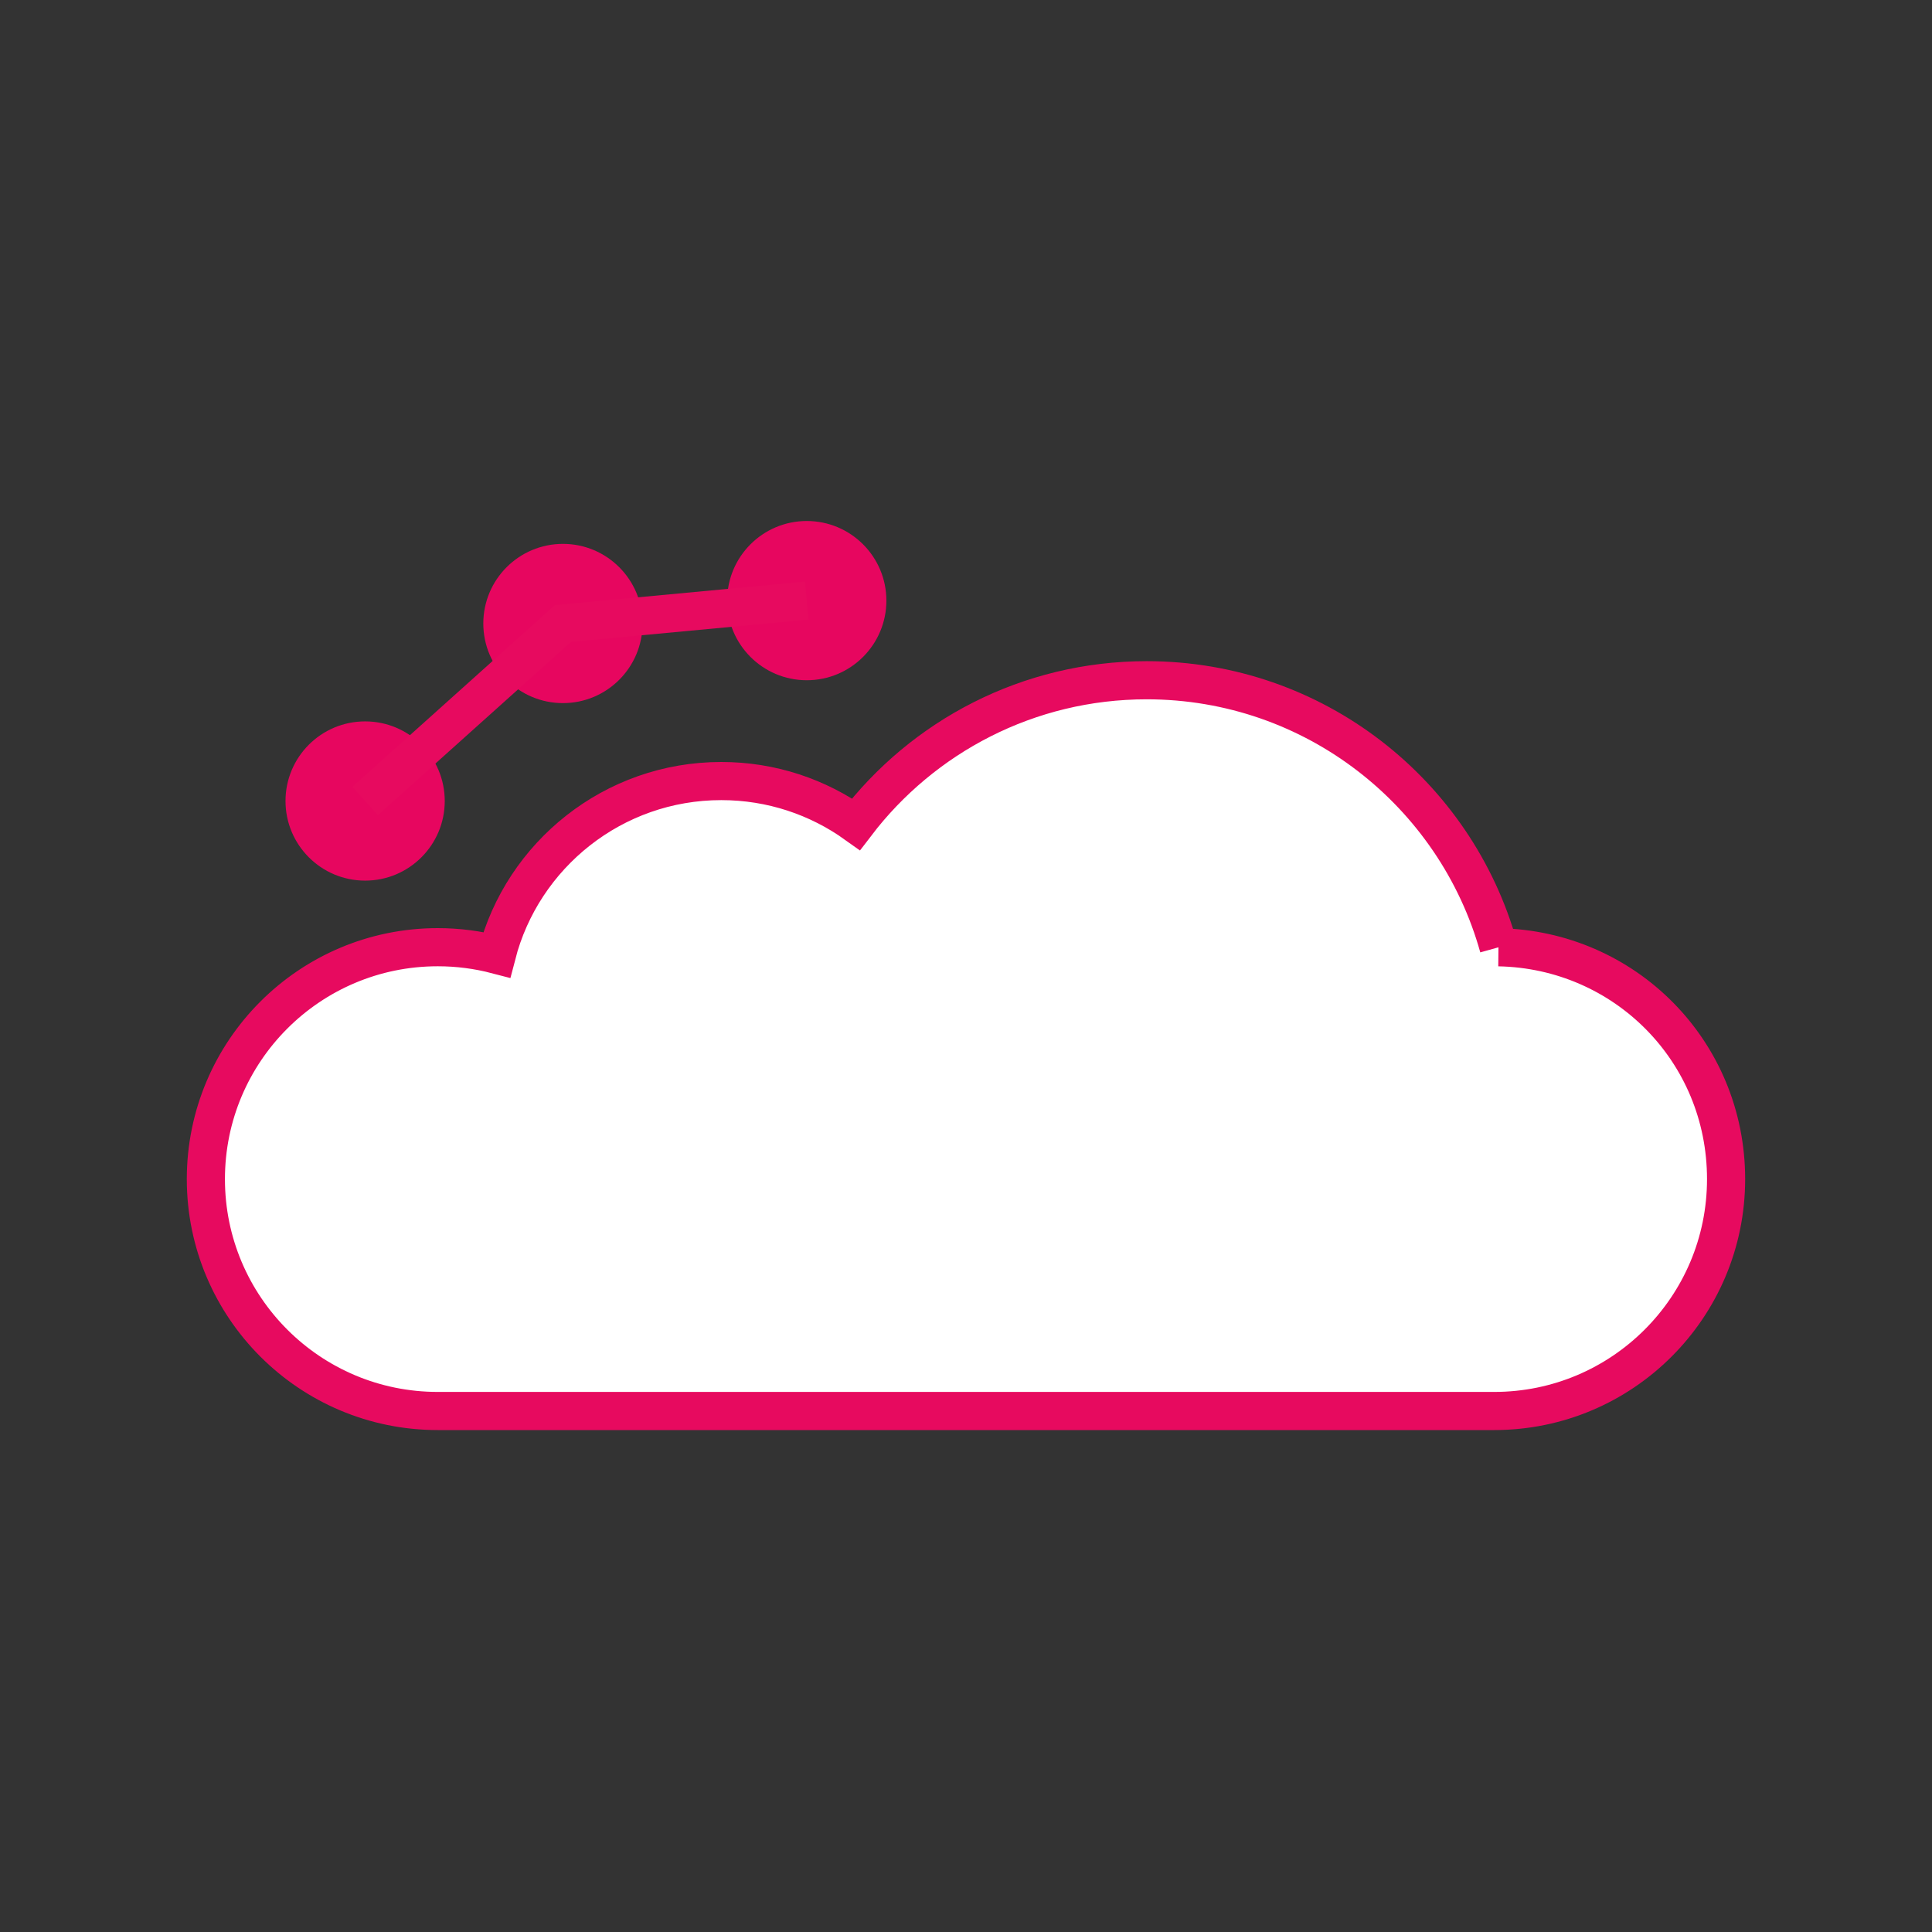 <?xml version="1.0" encoding="UTF-8"?>
<svg id="Layer_1" data-name="Layer 1" xmlns="http://www.w3.org/2000/svg" viewBox="0 0 1000 1000">
  <rect x="0" y="0" width="1000" height="1000" fill="#333333" stroke="none"/>
  <defs>
    <style>
      .cls-1 {
        fill: #fff;
      }

      .cls-1, .cls-2 {
        stroke: #e70a5f;
        stroke-miterlimit: 10;
        stroke-width: 19.74px;
      }

      .cls-2 {
        fill: none;
      }

      .cls-3 {
        fill: #e7065f;
      }
    </style>
  </defs>
  <path class="cls-1" d="M775.7,490.3c-22.23-79.72-95.37-138.21-182.18-138.21-61.36,0-115.89,29.23-150.44,74.52-19.66-14.06-43.73-22.34-69.75-22.34-55.89,0-102.86,38.2-116.22,89.92-9.75-2.55-19.97-3.92-30.52-3.92-66.29,0-120.03,53.74-120.03,120.03s53.74,120.03,120.03,120.03h546.8c66.29,0,120.03-53.74,120.03-120.03s-52.5-118.77-117.73-120Z"/>
  <circle class="cls-3" cx="188.99" cy="414.6" r="41.21"/>
  <circle class="cls-3" cx="291.37" cy="322.72" r="41.21"/>
  <circle class="cls-3" cx="417.58" cy="310.88" r="41.21"/>
  <polyline class="cls-2" points="188.99 414.6 291.37 322.72 417.58 310.88"/>
</svg>